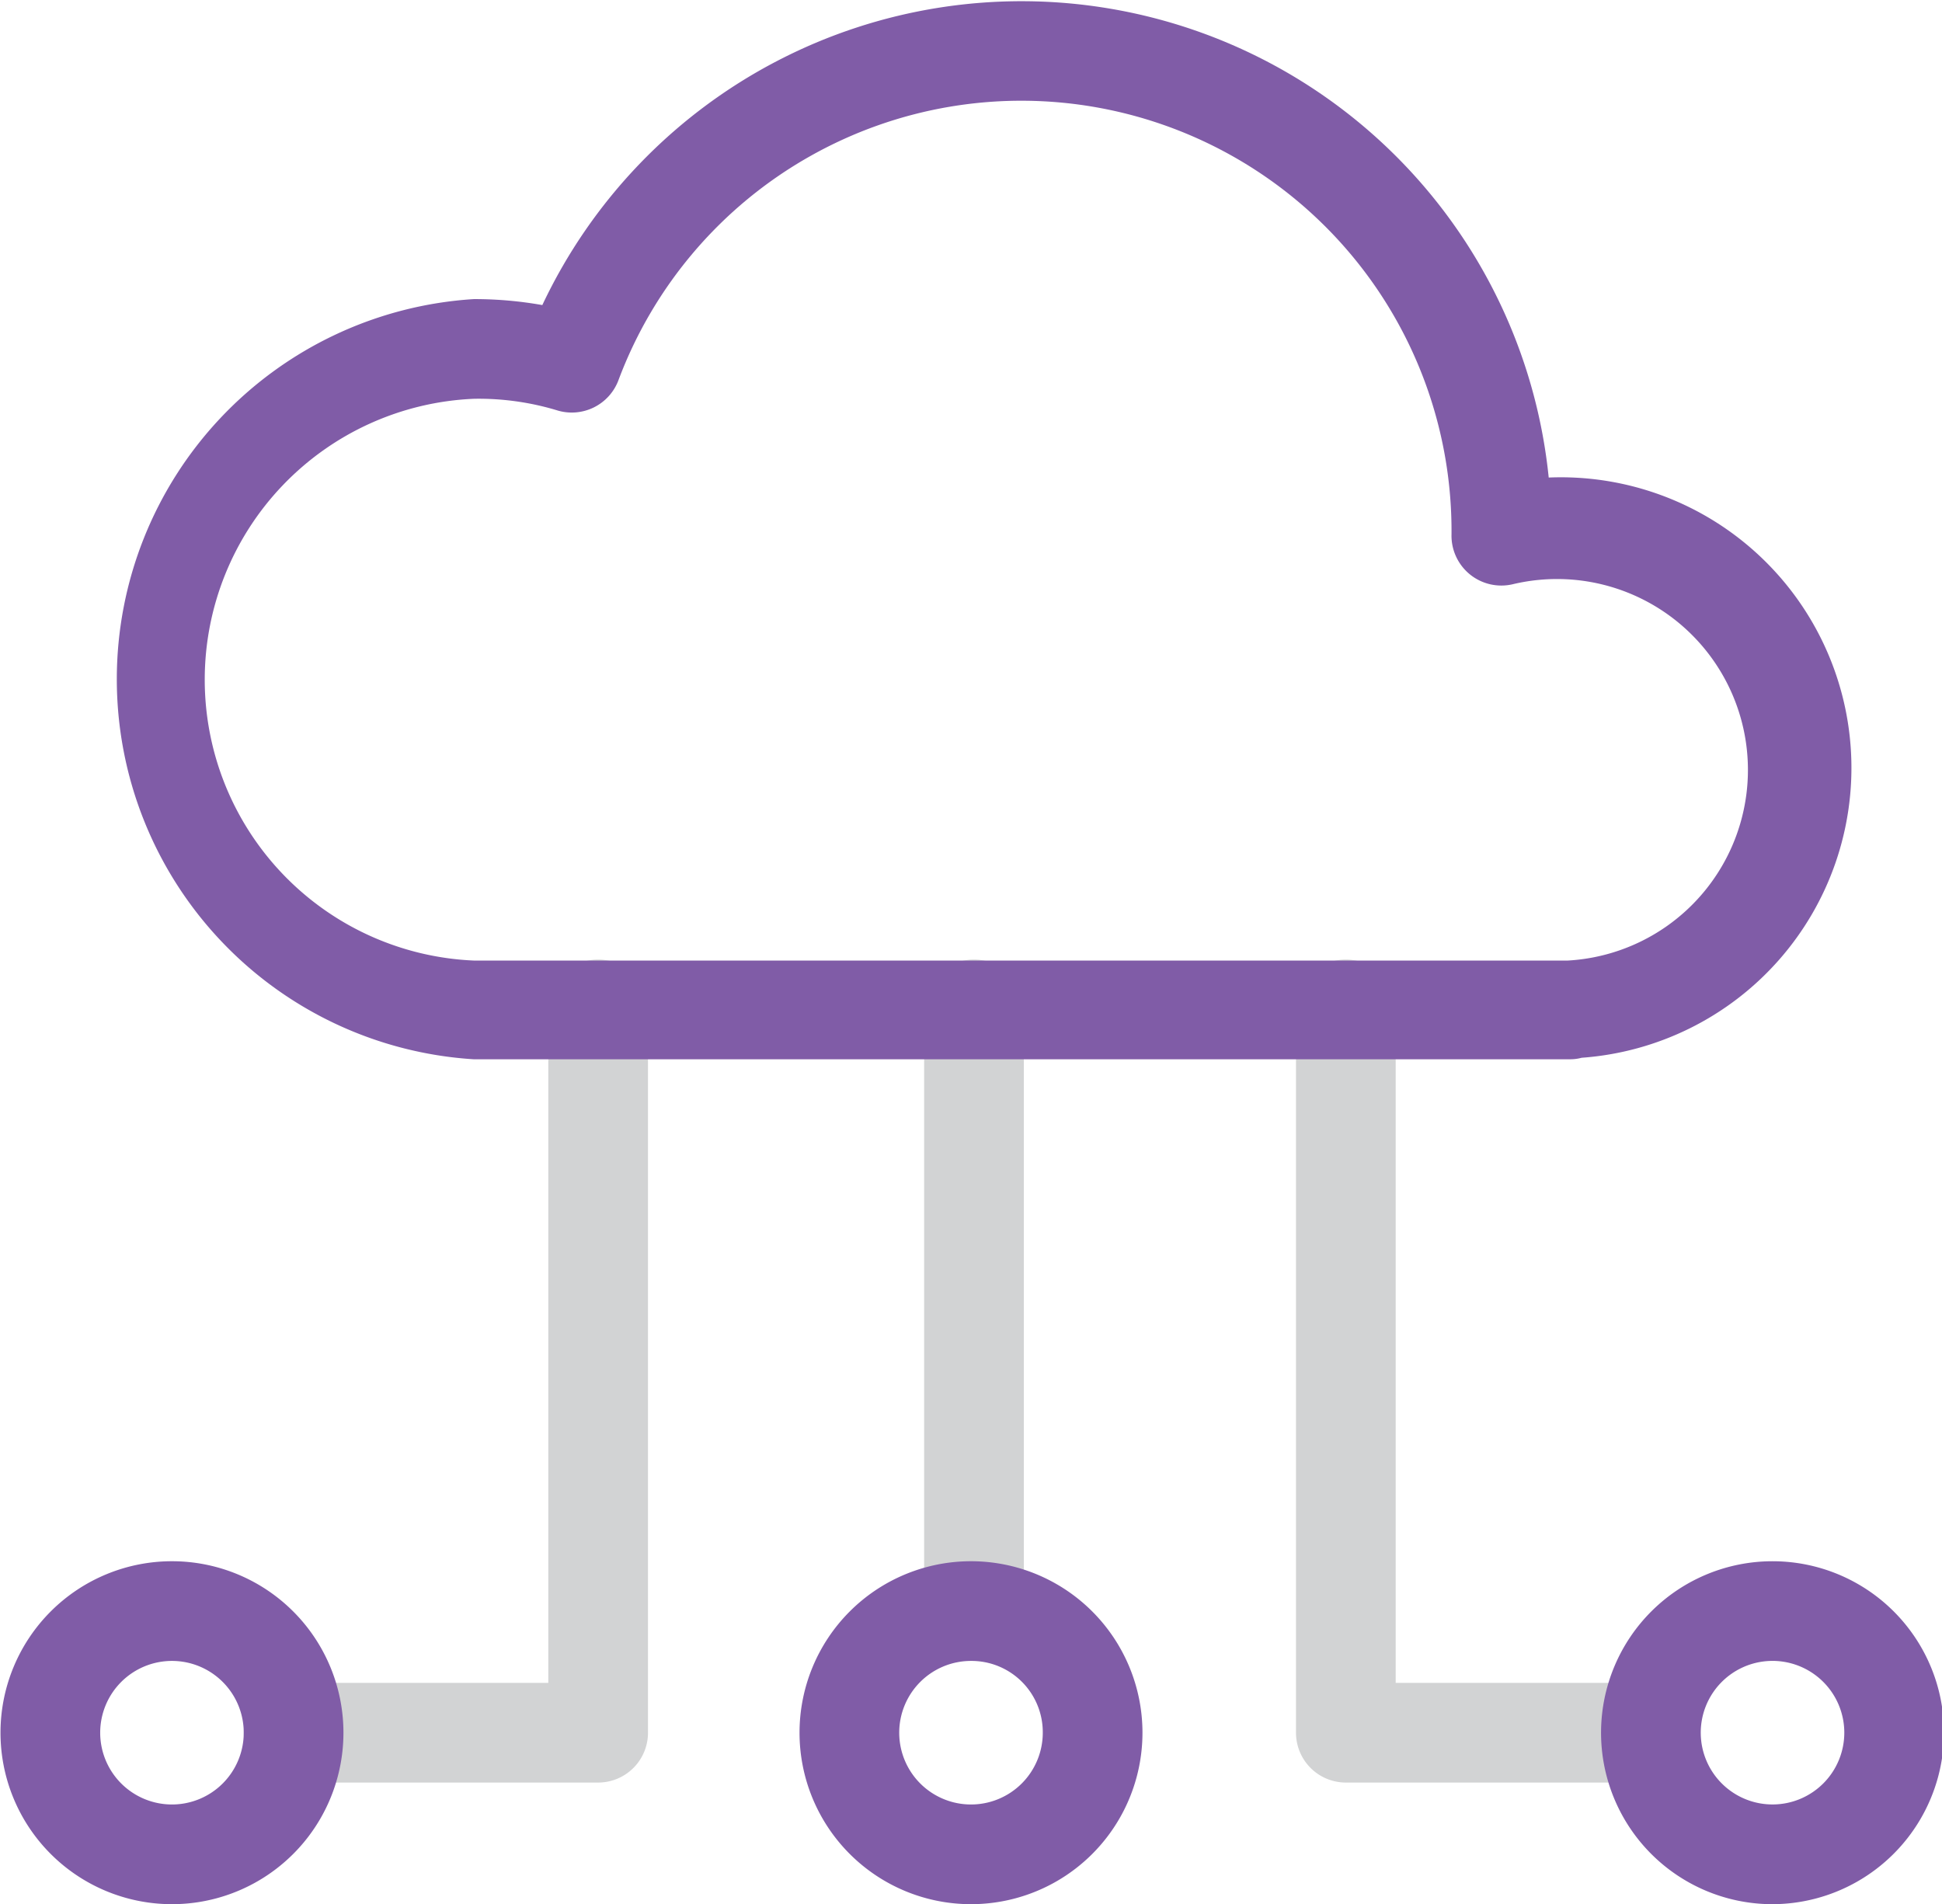 <svg xmlns="http://www.w3.org/2000/svg" viewBox="0 0 38.96 38.2"><defs><style>.cls-1{fill:#d2d3d4;}.cls-2{fill:#805ca7;}</style></defs><title>iot</title><g id="Layer_2" data-name="Layer 2"><g id="Layer_1-2" data-name="Layer 1"><path class="cls-1" d="M19.54,33.15a1,1,0,0,1-1-1V20.25a1,1,0,0,1,2,0v11.9A1,1,0,0,1,19.54,33.15Z"/><path class="cls-1" d="M12,35.76H5.89a1,1,0,0,1,0-2H11V20.25a1,1,0,0,1,2,0V34.76A1,1,0,0,1,12,35.76Z"/><path class="cls-1" d="M33.07,35.76H27a1,1,0,0,1-1-1V20.25a1,1,0,0,1,2,0V33.76h5a1,1,0,0,1,0,2Z"/><path class="cls-2" d="M31.5,21.25h-22A7.64,7.64,0,0,1,9.51,6a7.84,7.84,0,0,1,1.37.12A10.63,10.63,0,0,1,31.07,9.58a5.83,5.83,0,0,1,.66,11.64A.85.85,0,0,1,31.5,21.25ZM9.51,8a5.64,5.64,0,0,0,0,11.27H31.45a3.83,3.83,0,1,0-1.1-7.55,1,1,0,0,1-1.23-1A8.63,8.63,0,0,0,12.41,7.62a1,1,0,0,1-1.24.61A5.43,5.43,0,0,0,9.51,8Z"/><path class="cls-2" d="M19.48,38.2a3.44,3.44,0,1,1,3.44-3.44A3.44,3.44,0,0,1,19.48,38.2Zm0-4.88a1.44,1.44,0,1,0,1.44,1.44A1.43,1.43,0,0,0,19.48,33.32Z"/><path class="cls-2" d="M35.52,38.2A3.44,3.44,0,1,1,39,34.76,3.45,3.45,0,0,1,35.52,38.2Zm0-4.88A1.44,1.44,0,1,0,37,34.76,1.44,1.44,0,0,0,35.52,33.32Z"/><path class="cls-2" d="M3.44,38.2a3.44,3.44,0,1,1,3.45-3.44A3.44,3.44,0,0,1,3.44,38.2Zm0-4.88a1.44,1.44,0,1,0,1.45,1.44A1.44,1.44,0,0,0,3.44,33.32Z"/></g></g></svg>
